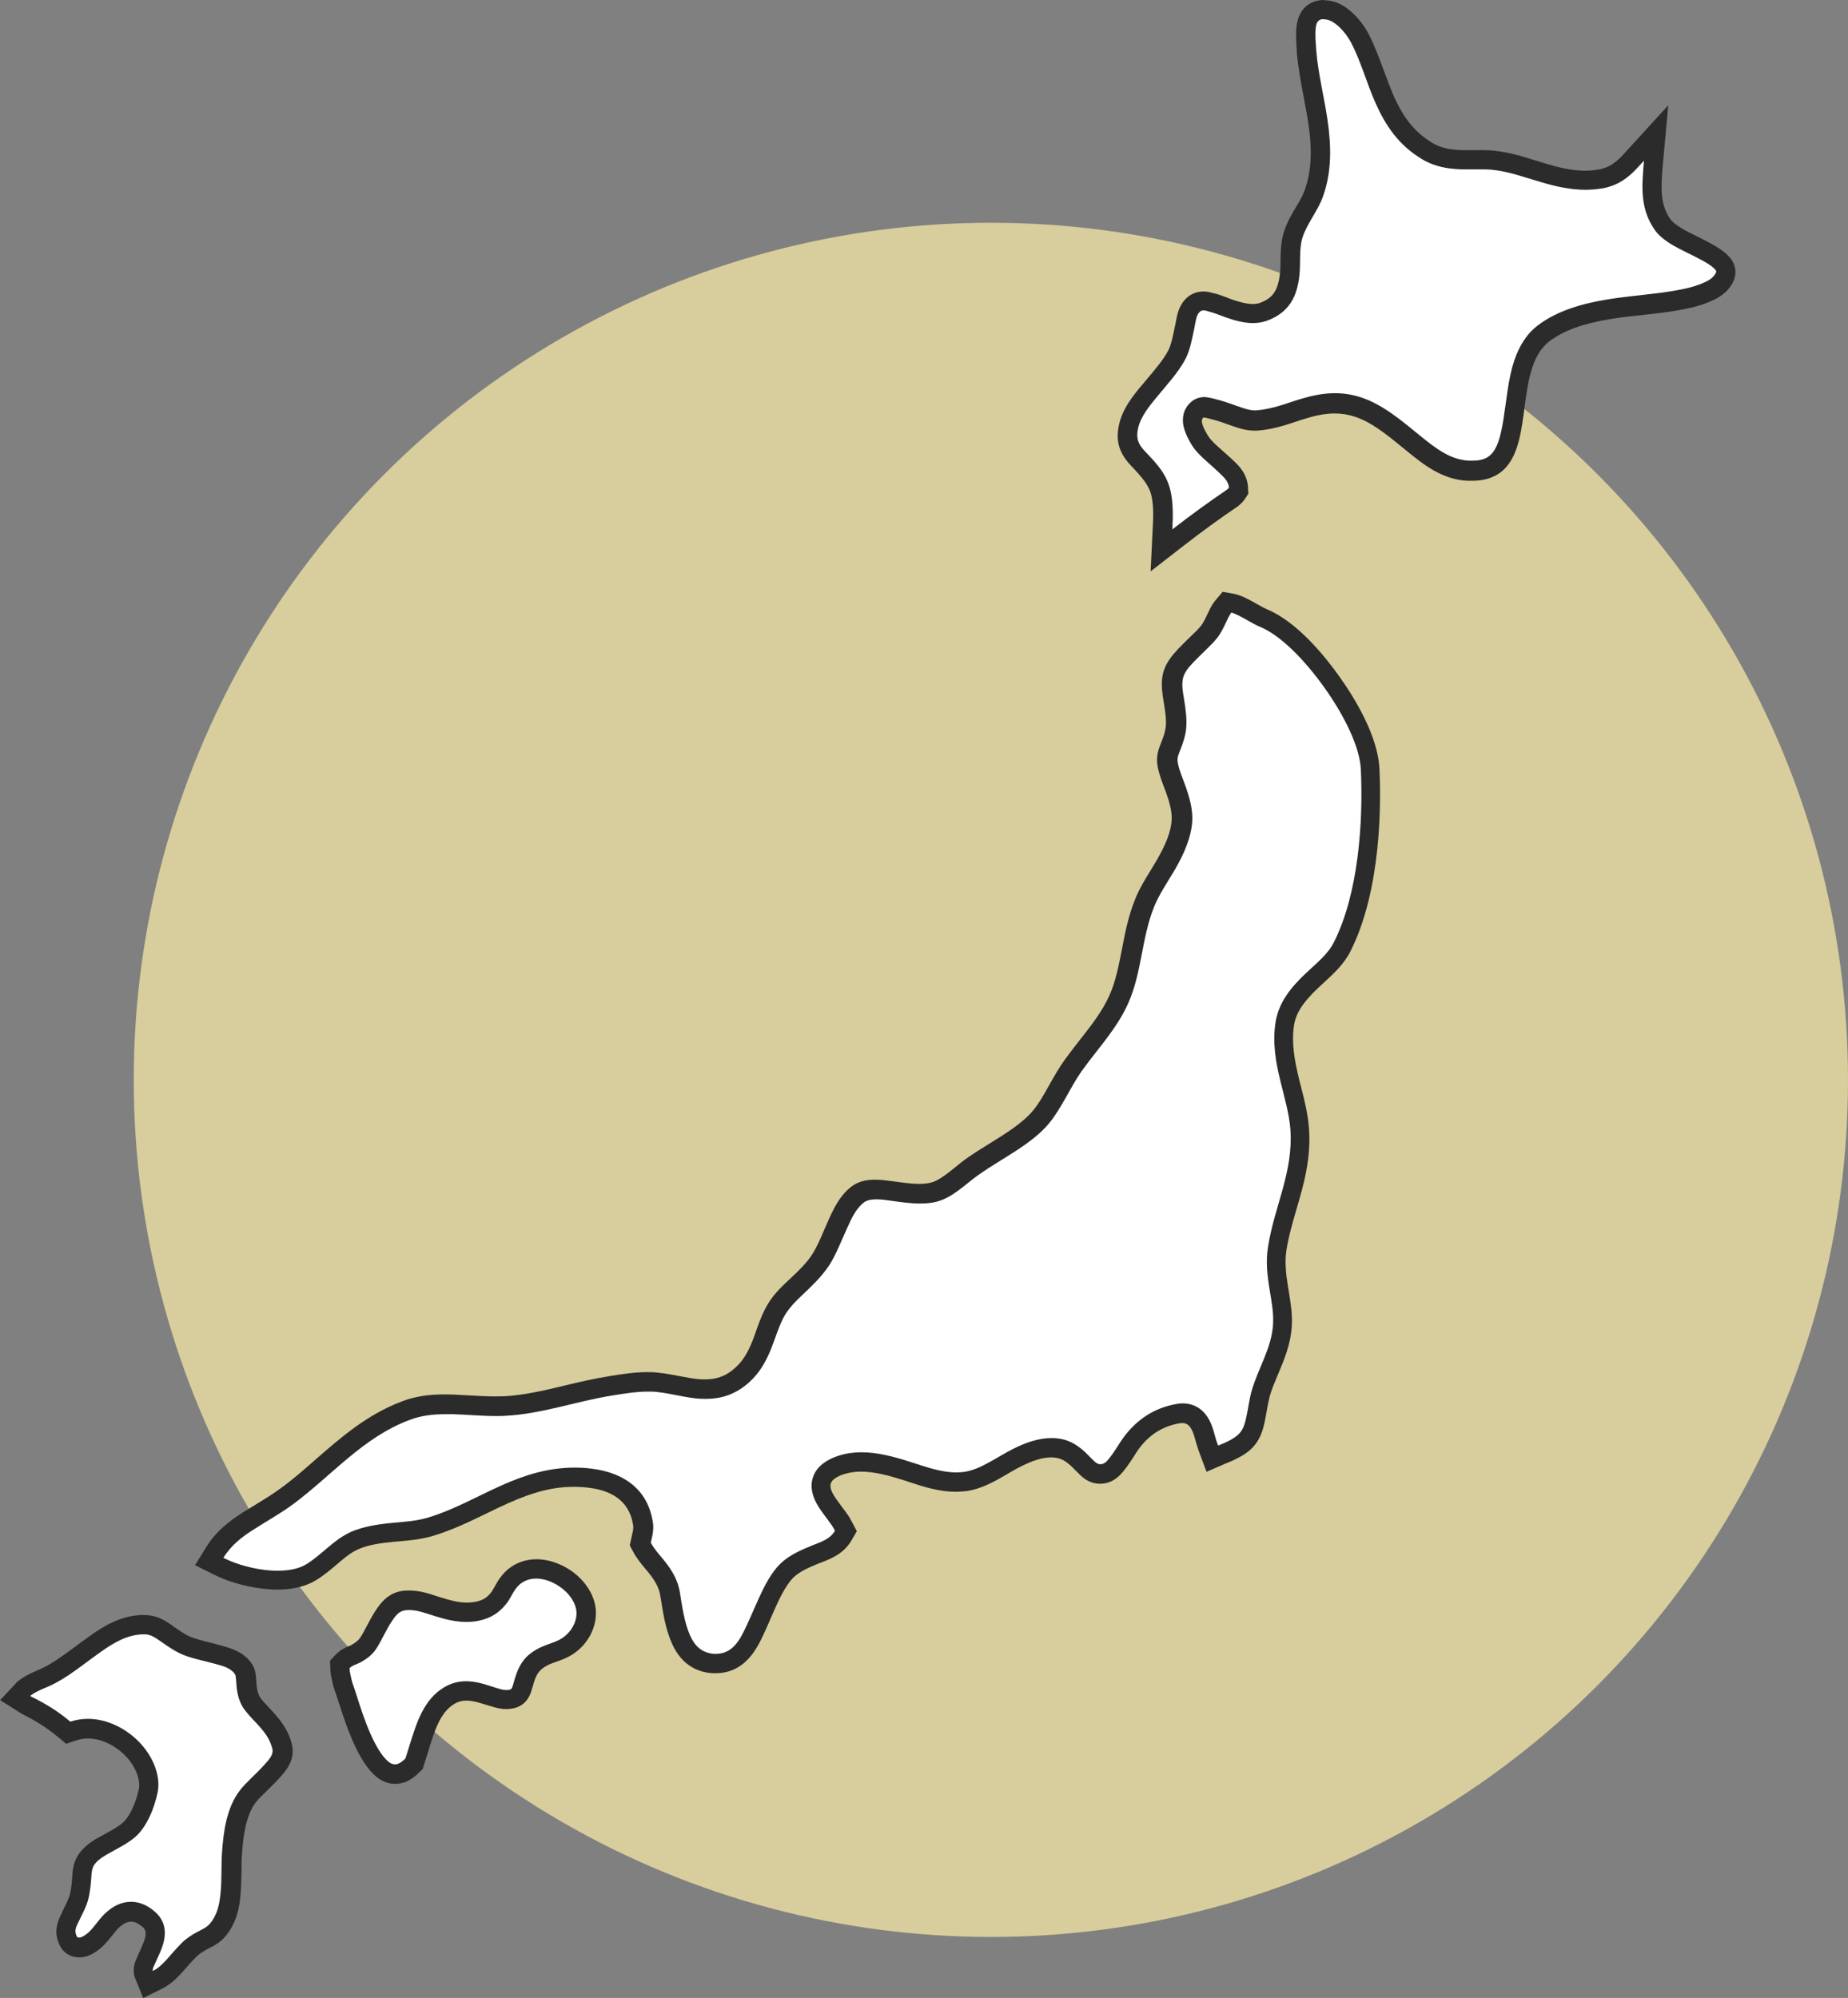<?xml version="1.0" encoding="UTF-8"?>
<svg id="Layer_2" data-name="Layer 2" xmlns="http://www.w3.org/2000/svg" viewBox="0 0 119.38 129.07">
  <rect x="0" y="0" width="119.38" height="129.07" fill="#808080" stroke="none"/>
  <defs>
    <style>
      .cls-1 {
        fill: #2b2b2b;
      }

      .cls-2 {
        fill: #fff;
        fill-rule: evenodd;
      }

      .cls-3 {
        fill: #d8cd9c;
      }
    </style>
  </defs>
  <g id="Layer_1-2" data-name="Layer 1">
    <g>
      <circle class="cls-3" cx="64.01" cy="69.76" r="55.37"/>
      <g>
        <path class="cls-2" d="M9.25,127.52l-.02-.13c-.04-.28.07-.52.15-.67.09-.22.16-.35.22-.49.1-.22.2-.44.27-.65.32-.93.01-1.34-.33-1.62-.35-.29-.69-.44-1.05-.45h0c-.47,0-.88.19-1.28.58-.18.17-.34.38-.5.58-.24.3-.49.62-.78.82-.21.15-.48.33-.82.33h-.12l-.2-.06c-.33-.13-.42-.42-.46-.53-.2-.55.01-.98.15-1.27.1-.21.16-.34.23-.47.11-.22.22-.45.3-.67.15-.4.2-.87.24-1.31v-.2c.04-.38.07-.86.4-1.27.34-.42.8-.67,1.17-.87l.22-.12c.46-.25.89-.49,1.25-.78.67-.55,1.1-1.72,1.28-2.56.17-.8-.22-1.84-.98-2.65-.8-.85-1.89-1.36-2.91-1.36-.33,0-.64.05-.94.15l-.33.11-.27-.23c-.7-.59-1.42-1.05-2.32-1.5-.03-.01-.09-.05-.16-.09l-.66-.42.51-.57c.17-.14.3-.23.43-.3.26-.15.53-.27.77-.37l.21-.09c.79-.35,1.54-.91,2.34-1.51.29-.22.58-.43.88-.64.87-.61,1.9-1.26,3.17-1.26.63,0,1.05.3,1.39.54l.2.14c.34.24.66.46,1,.62.41.2.94.33,1.5.47.23.06.46.11.68.17.58.16,1.2.33,1.6.89.15.21.17.43.18.55,0,0,.04.54.05.64.05.5.19.86.43,1.16.17.22.36.41.54.61.53.57,1.09,1.16,1.31,2.07.17.69-.28,1.2-.58,1.53-.3.34-.58.62-.86.89-.3.3-.59.57-.78.82-.75.98-.94,2.42-1.02,3.7-.02.37-.03.74-.03,1.12,0,.51-.01,1.04-.06,1.56-.07.66-.22,1.51-.81,2.23-.26.31-.58.48-.85.61l-.18.1c-.4.22-.66.4-.87.62-.2.2-.38.41-.56.61-.14.16-.28.32-.42.47-.28.3-.6.6-1.03.82l-.57.29-.32-.67ZM25.53,114.61c-.27,0-.54-.1-.78-.29-.26-.2-.5-.48-.75-.88-.7-1.1-1.17-2.58-1.52-3.66-.11-.36-.21-.67-.3-.9l-.08-.3c-.03-.14-.07-.28-.09-.42-.02-.11-.03-.3-.04-.38v-.26s.17-.19.17-.19c.21-.22.47-.33.67-.41.06-.03.12-.05.18-.08.39-.2.64-.42.82-.7.15-.23.28-.49.42-.76.18-.35.37-.71.59-1.03.2-.3.58-.86,1.29-.95.11-.01.22-.02.33-.02.56,0,1.07.17,1.56.33l.32.1c.55.17,1.2.34,1.84.34.31,0,.59-.04.88-.12.52-.14.89-.4,1.24-.87.08-.12.15-.24.23-.37.17-.31.38-.69.76-.98.38-.3.86-.45,1.37-.45.4,0,.81.09,1.22.27.93.4,1.64,1.15,1.9,1.99.37,1.19-.4,2.36-1.32,2.85-.23.12-.49.22-.75.31-.16.06-.32.11-.48.18-.38.17-.67.38-.88.63-.2.24-.34.54-.47.96l-.06.2c-.04.13-.07.25-.11.37-.05.15-.19.55-.67.65-.1.02-.21.03-.33.03-.31,0-.59-.09-.83-.16l-.33-.11c-.22-.07-.44-.14-.66-.19-.28-.07-.53-.1-.76-.1-.4,0-.77.1-1.12.31-1.11.67-1.52,2-1.91,3.29l-.34,1.11-.12.11c-.15.14-.38.36-.69.48-.14.05-.28.08-.42.08ZM46.07,107.48c-.95-.05-1.65-.57-2.09-1.53-.38-.83-.53-1.78-.66-2.61l-.07-.41c-.08-.47-.29-.94-.68-1.45-.12-.17-.26-.33-.39-.49-.26-.32-.54-.64-.74-1.02l-.11-.2.14-.62c.05-.24.07-.44.05-.6-.28-2.19-2.01-2.86-3.41-3.03-.35-.04-.7-.06-1.04-.06-1.77,0-3.32.58-4.46,1.09-.48.21-.96.45-1.44.68-1.09.53-2.21,1.08-3.45,1.45-.63.19-1.31.25-1.97.31l-.37.03c-.86.08-1.75.2-2.48.53-.58.26-1.04.66-1.54,1.08-.39.33-.78.67-1.26.96-.56.34-1.29.52-2.18.52-.16,0-.31,0-.47-.02-1.14-.07-2.36-.39-3.34-.89l-.61-.31.36-.58c.55-.9,1.27-1.46,2.17-2.04.26-.16.52-.32.78-.48.55-.34,1.12-.68,1.68-1.09.79-.58,1.56-1.25,2.3-1.9,1.6-1.4,3.25-2.84,5.41-3.66.74-.28,1.52-.41,2.53-.41.18,0,.37,0,.55.01.36.01.73.03,1.1.06.54.03,1.09.06,1.63.06.2,0,.4,0,.6-.01,1.34-.07,2.72-.4,4.05-.71.9-.22,1.84-.44,2.77-.58l.16-.03c.72-.12,1.47-.23,2.23-.23.23,0,.45.01.67.04.44.05.88.13,1.31.21.48.09.93.18,1.37.21.12,0,.25.01.37.01.97,0,1.72-.29,2.42-.94.52-.48.89-1.06,1.25-1.96.08-.21.16-.42.23-.63.16-.44.32-.89.54-1.33.37-.73.91-1.25,1.39-1.7l.1-.1c.58-.55,1.12-1.07,1.54-1.71.31-.48.56-1.08.84-1.71l.25-.58c.32-.72.65-1.4,1.22-1.87.38-.32.82-.37,1.2-.37h0c.37,0,.7.04,1.06.09.6.09,1.22.17,1.79.17.49,0,.89-.07,1.22-.2.52-.22.99-.59,1.49-1,.27-.21.53-.43.8-.61.41-.29.88-.58,1.35-.87,1.11-.69,2.26-1.4,2.97-2.27.43-.53.78-1.14,1.14-1.79.29-.52.6-1.06.95-1.56.31-.44.65-.87.98-1.29.76-.97,1.48-1.89,1.96-2.97.44-.99.64-2.02.85-3.12.2-1.02.4-2.08.82-3.11.25-.61.61-1.21.97-1.79.14-.22.27-.45.41-.68.67-1.16.99-2.04,1.03-2.85.04-.68-.19-1.41-.39-1.97l-.13-.36c-.16-.43-.33-.88-.41-1.34-.07-.44.07-.79.18-1.07l.06-.15c.12-.33.25-.7.3-1.06.06-.55-.02-1.1-.12-1.72l-.02-.11c-.07-.41-.15-.88-.09-1.36.08-.68.55-1.17.89-1.53.21-.22.44-.44.66-.66.31-.3.61-.59.83-.86.18-.22.36-.59.52-.94.09-.19.17-.36.26-.51.04-.06.09-.13.13-.19l.23-.3.48.09c.2.06.38.13.55.22.24.12.47.25.69.38.25.14.47.27.66.35,1.34.55,2.96,2.07,4.45,4.17,1.49,2.1,2.39,4.14,2.45,5.6.1,2.18.12,7.66-1.81,11.48-.38.75-.98,1.3-1.57,1.83-.13.12-.27.25-.4.37-.8.76-1.57,1.63-1.75,2.79-.19,1.23.04,2.48.3,3.54l.17.69c.21.83.43,1.69.49,2.56.13,1.85-.33,3.45-.79,5-.26.88-.52,1.8-.67,2.74-.12.8-.05,1.61.11,2.58l.05.31c.11.65.22,1.31.18,2.01-.06,1.08-.46,2.03-.84,2.95-.22.51-.42,1-.56,1.5-.09.32-.15.65-.21.99-.04.23-.08.45-.13.68-.09.44-.22.91-.56,1.3-.25.29-.56.47-.81.61-.26.14-.54.27-.83.37l-.58.22-.25-.57c-.05-.13-.11-.31-.15-.43l-.04-.13c-.09-.33-.18-.66-.3-.91-.17-.37-.41-.63-.71-.76-.16-.07-.32-.1-.51-.1-.09,0-.2,0-.3.03-1.24.22-2.23.85-3.02,1.92-.11.15-.22.32-.33.5-.17.27-.35.55-.55.8-.2.25-.48.62-.98.68h-.14c-.43,0-.7-.24-.85-.38-.12-.11-.22-.21-.33-.32l-.12-.13c-.53-.53-.96-.77-1.5-.84-.12-.01-.24-.02-.35-.02-.65,0-1.36.21-2.23.64-.29.15-.59.32-.88.49-.78.46-1.59.93-2.47,1.05-.19.03-.39.04-.58.04-.96,0-1.89-.3-2.79-.59l-.43-.14c-.94-.29-1.94-.57-2.9-.57-.46,0-.87.06-1.26.18-.64.2-1.06.5-1.25.89-.17.35-.13.76.09,1.22.14.28.39.62.64.95.12.17.25.33.36.5.08.12.19.32.25.43l.16.31-.18.3c-.4.67-1.06.93-1.59,1.14l-.21.08c-.64.26-1.25.53-1.73.94-.7.62-1.21,1.77-1.69,2.89-.15.35-.31.7-.47,1.05-.4.86-1.01,2.16-2.54,2.16h-.15ZM75.1,34.21c.01-.24.02-.48.03-.71.02-.86-.06-1.49-.23-1.98-.22-.61-.65-1.12-1.08-1.58l-.16-.17c-.37-.39-.88-.92-.82-1.78.08-1.01.66-1.8,1.24-2.52.17-.21.34-.42.52-.62.56-.67,1.09-1.3,1.44-1.96.21-.41.33-1.02.46-1.61l.09-.46c.07-.37.16-.83.52-1.15.18-.15.4-.23.63-.23.18,0,.33.04.46.08.35.09.65.2.96.32l.24.09c.62.22,1.11.33,1.54.33.24,0,.46-.03.66-.1,1.07-.38,1.57-1.08,1.71-2.41.03-.28.03-.58.04-.88,0-.57.02-1.16.19-1.7.18-.55.46-1.03.73-1.49.23-.39.45-.76.59-1.15.48-1.31.56-2.77.27-4.72-.08-.55-.19-1.1-.29-1.65-.18-.93-.36-1.9-.43-2.85v-.16c-.05-.41-.08-.88-.04-1.34.08-.71.41-1.11.98-1.18.06,0,.13-.01.19-.01.56,0,.99.31,1.27.54.57.48.93,1.09,1.09,1.41.37.74.65,1.51.92,2.26.2.54.39,1.07.62,1.58.71,1.61,1.57,2.65,2.8,3.36.59.35,1.27.51,2.2.54.12,0,.23,0,.34,0h.83c.29,0,.59,0,.88.03.9.09,1.74.35,2.56.61.23.07.47.15.7.21.78.23,1.71.47,2.68.47h0c.31,0,.62-.02.91-.07.65-.11,1.15-.36,1.68-.85.18-.17.35-.36.53-.56l1.44-1.57-.19,2.08c-.14,1.59-.17,2.72.61,3.84.12.18.39.46.96.79.29.17.61.33.95.49.3.15.61.3.9.46.33.18.68.39.96.65.39.37.35.73.25.96-.24.56-.75.83-1.26,1.05-.62.26-1.3.4-1.89.5-.7.12-1.44.21-2.23.29-.69.08-1.4.15-2.1.27-1.88.3-3.22.79-4.22,1.55-.6.45-1.04,1.11-1.34,2.02-.27.8-.4,1.77-.52,2.7-.05.33-.09.66-.14.99-.1.61-.22,1.26-.46,1.82-.14.33-.4.8-.92,1.09-.33.19-.74.28-1.24.28-.09,0-.18,0-.28,0-1.44-.09-2.51-.95-3.45-1.72l-.33-.27c-1.1-.9-2.13-1.74-3.33-2.13-.49-.16-.98-.24-1.48-.24-.59,0-1.2.1-1.99.34-.24.07-.47.15-.71.22-.74.24-1.5.49-2.37.55h-.13c-.37,0-.72-.1-1.03-.2-.17-.05-.33-.11-.5-.17-.28-.1-.56-.2-.83-.27l-.19-.05c-.19-.05-.53-.15-.71-.15-.17,0-.31.06-.42.15-.24.21-.34.47-.32.82.03.41.38,1.04.6,1.34.24.31.6.63.98.97.19.17.38.33.56.51.38.36.8.76.84,1.39v.21s-.14.22-.14.22l-.09.1c-.08.08-.17.15-.26.21-.92.61-2.23,1.57-3.43,2.49l-1.07.83.07-1.35Z"/>
        <path class="cls-1" d="M85.54,1.25c.32,0,.61.18.86.39.4.34.72.8.93,1.21.62,1.23.98,2.58,1.53,3.81.64,1.44,1.5,2.74,3.05,3.65.78.46,1.63.6,2.5.63.12,0,.24,0,.36,0,.28,0,.56,0,.83,0s.54,0,.81.03c1.08.11,2.11.5,3.16.8.94.28,1.88.49,2.86.49.33,0,.67-.03,1.02-.08.87-.14,1.48-.52,2-1.01.26-.24.49-.51.75-.79l-.02.23c-.13,1.56-.21,2.91.72,4.25.24.34.64.67,1.16.98.55.32,1.24.62,1.86.96.32.17.61.35.82.55.08.08.16.15.11.26-.16.36-.53.55-.92.71-.58.24-1.24.37-1.76.46-1.31.23-2.83.32-4.31.56-1.66.27-3.25.73-4.49,1.66-.76.57-1.24,1.37-1.56,2.32-.38,1.15-.49,2.52-.69,3.78-.1.61-.21,1.18-.42,1.67-.15.33-.34.62-.65.79-.25.14-.56.2-.94.2-.08,0-.16,0-.24,0-1.21-.07-2.15-.82-3.09-1.58-1.22-.99-2.43-2.04-3.86-2.51-.59-.19-1.14-.27-1.68-.27-.75,0-1.46.15-2.17.36-.94.28-1.87.68-2.94.75-.03,0-.06,0-.09,0-.28,0-.56-.09-.83-.18-.46-.15-.92-.34-1.37-.46-.2-.05-.72-.22-1.06-.22-.01,0-.03,0-.04,0-.33.02-.59.14-.79.31-.4.34-.57.81-.53,1.34.05.61.49,1.36.72,1.67.4.53,1.05,1.02,1.61,1.56.3.29.62.57.64.97-.01.02-.03.05-.05.06-.05.05-.1.09-.16.13-.95.64-2.28,1.6-3.45,2.51.01-.24.02-.49.03-.72.01-.8-.04-1.56-.27-2.2-.25-.71-.72-1.27-1.21-1.79-.39-.43-.86-.79-.81-1.48.06-.84.57-1.51,1.1-2.17.72-.89,1.54-1.74,2.03-2.69.28-.55.42-1.31.57-2.04.08-.39.11-.78.35-.98.07-.06.15-.08.23-.08.11,0,.24.04.36.08.35.09.71.24,1.07.37.59.21,1.19.37,1.76.37.3,0,.59-.04.87-.14,1.5-.53,1.99-1.63,2.13-2.93.09-.82-.03-1.73.2-2.45.3-.93.97-1.69,1.31-2.62.6-1.64.55-3.33.3-5.03-.22-1.49-.61-2.99-.72-4.45-.03-.43-.08-.93-.04-1.39.03-.28.08-.58.43-.62.04,0,.08,0,.11,0M79.49,39.56s.06.01.09.02c.13.04.27.1.41.17.52.26,1.02.59,1.4.74,1.34.55,2.9,2.15,4.18,3.95,1.27,1.79,2.27,3.8,2.34,5.26.16,3.44-.16,8.04-1.74,11.17-.4.8-1.17,1.39-1.84,2.03-.94.89-1.73,1.86-1.93,3.14-.2,1.28,0,2.54.31,3.78.25,1.05.57,2.1.65,3.15.19,2.77-1.04,4.96-1.45,7.6-.15.94-.04,1.86.11,2.77.12.73.26,1.45.22,2.19-.08,1.54-.96,2.85-1.38,4.31-.16.54-.22,1.14-.35,1.71-.08.37-.17.74-.42,1.02-.17.2-.4.34-.63.47-.24.13-.49.24-.75.34h-.02c-.04-.1-.1-.25-.13-.36-.11-.39-.21-.8-.37-1.14-.23-.5-.57-.87-1.03-1.07-.22-.09-.46-.15-.75-.15-.13,0-.26.01-.41.04-1.44.25-2.56,1-3.42,2.16-.27.37-.54.86-.87,1.28-.16.21-.32.42-.57.45-.02,0-.04,0-.06,0-.19,0-.31-.12-.43-.23-.14-.13-.28-.28-.42-.42-.5-.5-1.07-.91-1.86-1.01-.14-.02-.29-.03-.43-.03-.84,0-1.68.29-2.51.71-1.05.53-2.09,1.33-3.16,1.48-.17.02-.33.03-.5.03-1.01,0-2.02-.38-3.03-.7-1.04-.33-2.07-.6-3.08-.6-.49,0-.97.06-1.45.21-.97.31-1.42.78-1.62,1.22-.25.53-.21,1.13.1,1.76.24.49.69,1.02,1.04,1.52.07.1.16.26.21.36-.33.56-.93.73-1.5.96-.68.28-1.35.57-1.9,1.05-1.04.91-1.61,2.64-2.32,4.14-.43.93-.9,1.8-1.97,1.8-.04,0-.08,0-.11,0-.83-.05-1.27-.55-1.55-1.16-.4-.89-.53-1.98-.68-2.87-.11-.64-.41-1.2-.79-1.72-.36-.49-.81-.93-1.08-1.43l.09-.39c.06-.29.09-.57.06-.82-.28-2.19-1.85-3.31-3.96-3.57-.38-.05-.75-.07-1.11-.07-1.72,0-3.24.49-4.72,1.15-1.57.7-3.09,1.59-4.82,2.1-.69.2-1.46.25-2.22.32-.95.09-1.88.23-2.68.58-1.15.52-1.84,1.44-2.87,2.08-.5.31-1.15.43-1.85.43-.14,0-.29,0-.43-.01-1.08-.07-2.22-.38-3.1-.82.51-.83,1.21-1.36,1.97-1.84.79-.51,1.65-.98,2.5-1.6,2.51-1.85,4.52-4.33,7.56-5.47.77-.29,1.54-.37,2.31-.37.18,0,.35,0,.53,0,.91.03,1.83.12,2.76.12.21,0,.42,0,.63-.02,2.32-.12,4.59-.95,6.88-1.31.74-.12,1.53-.25,2.3-.25.2,0,.41,0,.61.03.93.1,1.83.37,2.7.43.14,0,.28.01.41.01.99,0,1.93-.27,2.85-1.11.68-.63,1.08-1.38,1.4-2.19.25-.63.44-1.29.75-1.9.31-.62.79-1.08,1.26-1.53.62-.59,1.25-1.18,1.73-1.92.43-.67.76-1.54,1.14-2.37.28-.63.57-1.25,1.05-1.64.23-.19.51-.22.81-.23,0,0,.02,0,.03,0,.3,0,.62.04.95.09.63.09,1.27.18,1.88.18.52,0,1.01-.06,1.46-.25.9-.37,1.62-1.13,2.41-1.67,1.4-.98,3.36-1.93,4.45-3.25.84-1.02,1.36-2.31,2.12-3.39,1.03-1.44,2.27-2.73,3-4.37.9-2.02.86-4.23,1.68-6.25.32-.79.86-1.58,1.34-2.39.58-1.01,1.05-2.05,1.12-3.13.04-.74-.16-1.48-.42-2.22-.19-.54-.43-1.07-.52-1.59-.06-.32.1-.6.21-.9.15-.39.28-.79.33-1.21.07-.63-.02-1.27-.12-1.9-.07-.43-.16-.86-.1-1.3.06-.45.38-.82.72-1.17.52-.55,1.12-1.06,1.52-1.56.22-.28.41-.67.6-1.07.07-.16.15-.31.23-.45.02-.03.06-.09.09-.12M34.65,101.98c.33,0,.66.08.97.22.71.31,1.34.9,1.56,1.6.25.82-.28,1.72-1.02,2.12-.35.19-.8.3-1.19.48-.43.2-.81.45-1.1.8-.29.35-.46.76-.59,1.17-.06.19-.1.37-.16.55-.04.1-.06.21-.21.24-.07.01-.13.02-.2.02-.23,0-.46-.08-.69-.15-.33-.1-.66-.22-.99-.3-.3-.07-.61-.12-.91-.12-.48,0-.96.11-1.44.4-1.33.8-1.78,2.33-2.21,3.7l-.28.89c-.14.14-.29.27-.47.34-.07.03-.13.04-.2.04-.15,0-.28-.06-.4-.15-.23-.18-.42-.43-.61-.72-.89-1.4-1.42-3.54-1.76-4.44-.04-.19-.1-.4-.14-.62-.02-.08-.02-.22-.03-.28.18-.19.46-.25.69-.37.41-.22.78-.49,1.05-.91.34-.52.62-1.21,1.01-1.78.21-.32.44-.63.84-.68.08-.01.17-.02.25-.02.58,0,1.13.23,1.7.4.66.21,1.33.37,2.02.37.34,0,.69-.04,1.04-.14.75-.21,1.21-.62,1.58-1.1.29-.39.44-.9.87-1.23.3-.23.64-.33.99-.33M9.3,105.58s.03,0,.04,0c.43,0,.75.26,1.09.49.39.27.77.54,1.19.74.65.31,1.49.46,2.29.68.49.13.98.26,1.26.65.06.09.06.2.07.3.02.2.03.39.05.59.06.52.2,1.03.56,1.49.64.81,1.48,1.39,1.74,2.44.1.39-.21.71-.49,1.02-.54.62-1.22,1.17-1.61,1.69-.86,1.12-1.06,2.68-1.15,4.04-.06.86,0,1.78-.1,2.66-.07.68-.21,1.34-.67,1.89-.23.27-.55.4-.85.56-.37.2-.72.43-1.01.73-.36.36-.67.74-.99,1.09-.25.27-.51.52-.85.69,0-.01,0-.02,0-.03-.02-.14.07-.28.14-.44.16-.37.35-.74.47-1.09.31-.9.22-1.69-.52-2.31-.51-.43-.99-.58-1.42-.6-.03,0-.06,0-.09,0-.61,0-1.16.28-1.66.75-.45.42-.81,1.06-1.21,1.34-.16.11-.31.22-.46.22-.03,0-.06,0-.1-.02-.06-.02-.08-.1-.11-.19-.11-.3.05-.57.18-.84.17-.37.38-.74.51-1.1.17-.46.23-.97.28-1.48.04-.4,0-.83.26-1.14.26-.32.62-.52.98-.72.54-.3,1.1-.58,1.57-.97.79-.65,1.29-1.93,1.49-2.91.21-1-.23-2.24-1.14-3.21-.86-.91-2.1-1.55-3.36-1.55-.38,0-.76.06-1.14.18-.76-.64-1.52-1.12-2.45-1.58-.04-.02-.09-.05-.14-.08h0c.09-.08.19-.14.29-.2.32-.18.67-.32.93-.43,1.15-.51,2.21-1.42,3.32-2.2.86-.61,1.75-1.15,2.82-1.15M85.54,0c-.09,0-.18,0-.28.02-.4.05-1.36.32-1.51,1.73-.05.52-.01,1.04.02,1.46v.16c.09.99.27,1.97.45,2.91.1.54.21,1.1.29,1.63.28,1.85.2,3.21-.24,4.41-.12.34-.32.68-.54,1.04-.28.47-.59,1-.79,1.62-.2.63-.21,1.29-.22,1.88,0,.29,0,.57-.04.82-.12,1.09-.46,1.59-1.3,1.89-.13.05-.28.07-.45.07-.35,0-.79-.1-1.34-.29l-.23-.09c-.31-.12-.62-.24-.96-.32h-.04c-.14-.05-.36-.11-.62-.11-.39,0-.75.13-1.04.38-.53.46-.65,1.09-.73,1.51l-.03.17-.06.28c-.11.55-.23,1.12-.4,1.45-.31.6-.82,1.2-1.36,1.84-.18.21-.35.42-.53.63-.65.8-1.29,1.68-1.38,2.87-.09,1.15.59,1.85.99,2.27.05.05.1.1.15.16.38.42.77.86.95,1.36.15.41.21.98.19,1.76,0,.22-.02.46-.03.69l-.13,2.71,2.14-1.66c1.18-.92,2.48-1.86,3.38-2.46.15-.1.25-.19.35-.29.07-.06.16-.19.21-.25l.23-.35-.02-.42c-.05-.88-.61-1.42-.99-1.77l-.04-.04c-.19-.18-.39-.35-.58-.52-.36-.32-.7-.61-.89-.88-.2-.27-.46-.78-.48-1.01-.01-.2.05-.25.1-.29,0,0,0,0,0,0,.13,0,.43.09.55.12.09.02.16.05.22.06.23.06.49.15.76.25.17.06.34.12.52.18.36.12.76.24,1.23.24.06,0,.12,0,.18,0,.95-.06,1.79-.34,2.52-.58.23-.08.46-.15.69-.22.73-.22,1.29-.31,1.82-.31.44,0,.86.07,1.29.21,1.08.35,2.07,1.16,3.12,2.02l.33.27c.97.78,2.17,1.76,3.81,1.85.11,0,.22,0,.32,0,.61,0,1.12-.12,1.55-.36.51-.28.9-.74,1.18-1.38.27-.63.41-1.32.51-1.97.05-.33.1-.67.14-1.01.12-.9.25-1.83.5-2.58.26-.78.62-1.34,1.12-1.72.92-.69,2.17-1.14,3.94-1.43.68-.11,1.38-.19,2.07-.26.79-.09,1.54-.17,2.27-.3.62-.11,1.34-.25,2.02-.54.39-.16,1.21-.51,1.59-1.37.12-.28.31-.98-.39-1.66-.33-.32-.74-.56-1.1-.76-.29-.16-.6-.31-.91-.47-.34-.17-.66-.32-.92-.48-.53-.31-.72-.54-.76-.6-.66-.95-.63-1.93-.5-3.44l.02-.23.34-3.7-2.51,2.75-.18.2c-.17.19-.34.38-.5.52-.43.4-.83.6-1.35.69-.27.04-.53.07-.81.07-.89,0-1.76-.22-2.5-.44-.23-.07-.46-.14-.69-.21-.85-.27-1.73-.54-2.69-.64-.27-.03-.56-.04-.93-.04-.14,0-.29,0-.43,0-.13,0-.27,0-.4,0-.11,0-.21,0-.32,0-.82-.02-1.41-.16-1.9-.45-1.12-.66-1.88-1.58-2.54-3.08-.21-.49-.4-1-.6-1.54-.28-.76-.57-1.55-.95-2.32-.31-.63-.76-1.2-1.25-1.61-.54-.46-1.09-.68-1.67-.68h0ZM79,38.21l-.49.58c-.05.07-.12.17-.17.23-.12.19-.21.38-.3.57-.12.25-.3.64-.45.83-.19.24-.48.51-.78.8-.23.22-.46.45-.68.68-.37.4-.94,1-1.05,1.88-.07.58.02,1.1.09,1.55l.02.11c.09.57.17,1.08.11,1.55-.03.29-.15.63-.26.91l-.05.13c-.13.32-.32.8-.22,1.41.09.52.27,1,.44,1.45.04.12.09.23.13.35.18.5.38,1.15.35,1.72-.04.71-.33,1.51-.95,2.58-.13.22-.26.45-.4.67-.37.6-.75,1.22-1.01,1.88-.44,1.08-.65,2.17-.85,3.22-.21,1.06-.4,2.07-.81,2.99-.45,1.01-1.14,1.9-1.88,2.84-.33.42-.67.86-1,1.31-.38.53-.69,1.08-.99,1.61-.35.63-.68,1.22-1.08,1.7-.65.78-1.75,1.47-2.82,2.13-.47.29-.95.59-1.38.89-.29.2-.57.42-.83.64-.46.37-.9.72-1.34.91-.25.1-.57.15-.98.15-.52,0-1.12-.09-1.7-.17-.4-.05-.75-.1-1.12-.1-.31,0-1.03,0-1.64.52-.67.55-1.04,1.31-1.39,2.09-.09.19-.17.39-.26.59-.26.61-.51,1.19-.79,1.62-.37.58-.89,1.07-1.44,1.59l-.11.1c-.49.46-1.1,1.04-1.51,1.87-.24.47-.41.95-.57,1.4-.07.2-.14.41-.22.61-.32.8-.64,1.32-1.09,1.73-.59.55-1.19.78-2,.78-.11,0-.22,0-.33-.01-.4-.03-.83-.11-1.29-.2-.43-.08-.88-.17-1.36-.22-.24-.03-.49-.04-.74-.04-.81,0-1.62.13-2.33.24l-.16.03c-.95.15-1.9.37-2.81.59-1.36.33-2.65.63-3.94.7-.19,0-.38.01-.57.01-.53,0-1.05-.03-1.6-.06-.37-.02-.74-.04-1.11-.06-.19,0-.38-.01-.57-.01-1.09,0-1.94.14-2.75.45-2.26.85-3.96,2.34-5.6,3.77-.76.67-1.48,1.3-2.26,1.86-.53.39-1.09.73-1.63,1.06-.27.16-.54.33-.8.49-.84.54-1.71,1.18-2.36,2.24l-.72,1.16,1.22.61c1.06.53,2.37.87,3.59.95.17.01.34.02.51.02,1,0,1.85-.21,2.5-.61.52-.32.93-.67,1.34-1.02.48-.41.89-.76,1.39-.98.65-.29,1.48-.4,2.29-.48l.37-.03c.69-.06,1.4-.13,2.09-.33,1.29-.38,2.44-.94,3.55-1.48.47-.23.95-.46,1.42-.67,1.64-.73,2.9-1.04,4.21-1.04.32,0,.64.02.96.06,1.72.21,2.68,1.05,2.87,2.49,0,.03.01.15-.04.38l-.09.4-.1.45.22.41c.23.44.54.81.81,1.13.13.15.25.3.37.46.32.44.5.82.56,1.19l.07.4c.14.88.3,1.87.71,2.78.67,1.48,1.8,1.85,2.62,1.89.07,0,.13,0,.19,0,1.92,0,2.69-1.64,3.1-2.52.16-.34.32-.7.47-1.06.46-1.06.94-2.15,1.54-2.68.4-.35.96-.59,1.55-.83l.21-.08c.59-.23,1.39-.54,1.9-1.4l.35-.6-.32-.61c-.11-.22-.21-.38-.3-.5-.11-.16-.24-.33-.37-.5-.23-.31-.46-.62-.58-.86-.21-.42-.12-.61-.09-.67.1-.22.41-.42.87-.56.33-.1.68-.15,1.07-.15.87,0,1.82.26,2.71.54l.42.14c.94.31,1.92.62,2.98.62.23,0,.45-.02.67-.04,1-.14,1.87-.64,2.7-1.13.28-.16.56-.33.85-.47.77-.39,1.4-.58,1.94-.58.09,0,.18,0,.28.02.39.05.71.23,1.14.66l.13.13c.11.11.21.21.32.32.19.18.61.57,1.28.57.07,0,.15,0,.22-.01.75-.09,1.16-.62,1.38-.9.24-.3.43-.6.6-.86.1-.16.2-.32.3-.46.69-.94,1.55-1.48,2.63-1.67.07-.01.13-.02.19-.02.1,0,.18.02.26.05.05.02.22.1.39.45.09.2.18.51.26.81l.04.13c.04.14.11.34.16.48l.46,1.23,1.2-.52c.31-.12.6-.25.88-.4.29-.15.67-.38.98-.74.44-.51.59-1.08.7-1.58.05-.23.09-.47.13-.7.06-.34.12-.66.19-.93.13-.47.33-.93.54-1.43.39-.92.83-1.96.89-3.16.04-.77-.08-1.48-.19-2.16l-.05-.3c-.15-.91-.22-1.66-.11-2.38.14-.9.39-1.76.65-2.66.47-1.6.95-3.26.81-5.22-.07-.93-.29-1.82-.51-2.67-.06-.23-.12-.45-.17-.68-.25-1.05-.46-2.18-.29-3.3.12-.79.57-1.49,1.56-2.43.13-.12.26-.24.39-.36.6-.55,1.28-1.17,1.7-2.01,2-3.96,1.98-9.57,1.87-11.79-.1-2.15-1.65-4.64-2.57-5.93-.91-1.29-2.74-3.57-4.72-4.38-.14-.06-.37-.19-.59-.31-.23-.13-.47-.27-.72-.39-.18-.09-.39-.18-.63-.25h-.03s-.04-.02-.04-.02c-.03,0-.07-.01-.11-.02l-.73-.13h0ZM34.65,100.73c-.65,0-1.26.2-1.76.59-.48.37-.74.83-.93,1.17-.07.12-.13.23-.18.31-.26.36-.52.54-.9.64-.23.06-.46.09-.71.09-.56,0-1.15-.16-1.65-.32-.11-.03-.21-.07-.32-.1-.51-.17-1.1-.36-1.76-.36-.13,0-.27,0-.41.02-.99.12-1.49.87-1.73,1.22-.24.36-.44.75-.62,1.08-.14.27-.27.52-.4.71-.12.19-.3.33-.58.49-.05.02-.09.04-.13.06-.23.09-.57.24-.88.56l-.37.39.02.54c0,.1.02.33.05.46.03.16.07.31.1.46l.05.19.02.09.03.09c.08.22.18.52.29.86.36,1.11.84,2.63,1.59,3.81.29.46.58.79.89,1.04.45.35.88.42,1.17.42.21,0,.42-.04.63-.11.44-.17.74-.45.91-.62l.23-.22.1-.31.28-.89.02-.07c.38-1.23.74-2.39,1.64-2.94.25-.15.51-.22.79-.22.18,0,.38.03.61.08.21.05.41.12.62.18l.3.09c.29.09.65.2,1.05.2.16,0,.31-.02.46-.05.38-.08.88-.32,1.13-1.04.05-.15.09-.28.13-.42l.05-.18c.1-.34.21-.57.36-.74.14-.17.35-.32.65-.46.14-.06.28-.11.43-.16.26-.09.55-.2.84-.35,1.34-.72,2.03-2.26,1.62-3.59-.31-1.01-1.15-1.9-2.25-2.37-.49-.21-.99-.32-1.47-.32h0ZM9.3,104.33c-1.45,0-2.59.71-3.53,1.38-.3.21-.59.43-.89.65-.77.57-1.5,1.11-2.22,1.44l-.2.09c-.24.1-.53.23-.83.4-.18.1-.34.21-.47.32l-.06.05-.05.06-1.04,1.11,1.28.81c.12.08.22.13.28.16.82.41,1.5.85,2.16,1.4l.54.45.66-.22c.24-.08.49-.12.75-.12.85,0,1.77.43,2.46,1.16.71.76.93,1.6.83,2.1-.2.96-.63,1.84-1.06,2.2-.31.26-.72.48-1.15.72l-.22.12c-.39.21-.93.51-1.35,1.03-.46.57-.5,1.2-.53,1.63,0,.06,0,.12-.01.19-.04.4-.08.82-.21,1.15-.07.18-.17.39-.28.61-.07.13-.13.27-.19.4l-.03.07c-.16.33-.46.96-.19,1.72.15.47.43.78.83.94.18.07.36.1.55.1.53,0,.92-.27,1.16-.43.39-.28.67-.63.94-.96.15-.19.3-.38.43-.51.29-.27.56-.41.8-.41.17,0,.39.05.71.31.17.14.36.3.14.94-.06.17-.15.38-.25.6-.06.14-.13.27-.18.41l-.03.07c-.09.19-.26.55-.2,1.01l.02.16.07.18.51,1.26,1.22-.61c.52-.26.9-.63,1.2-.95.15-.16.29-.32.44-.49.17-.2.35-.39.54-.59.17-.17.38-.32.72-.51.06-.03.12-.06.17-.09.3-.15.7-.36,1.04-.77.7-.85.88-1.82.95-2.57.05-.55.06-1.09.07-1.61,0-.37,0-.73.03-1.09.08-1.19.25-2.52.89-3.36.16-.21.43-.47.72-.75.28-.27.57-.56.85-.87l.04-.05c.34-.38.97-1.09.72-2.1-.26-1.06-.9-1.74-1.46-2.34-.18-.2-.36-.38-.51-.57-.17-.21-.25-.46-.3-.84,0-.09-.02-.17-.02-.26,0-.11-.02-.22-.03-.33-.01-.18-.04-.54-.3-.9-.53-.74-1.34-.96-1.92-1.12-.25-.07-.49-.13-.72-.19-.53-.13-1.03-.26-1.39-.42-.29-.14-.59-.35-.91-.57l-.1-.07-.09-.07c-.37-.25-.92-.64-1.69-.65h0s-.05,0-.05,0h0Z"/>
      </g>
    </g>
  </g>
</svg>